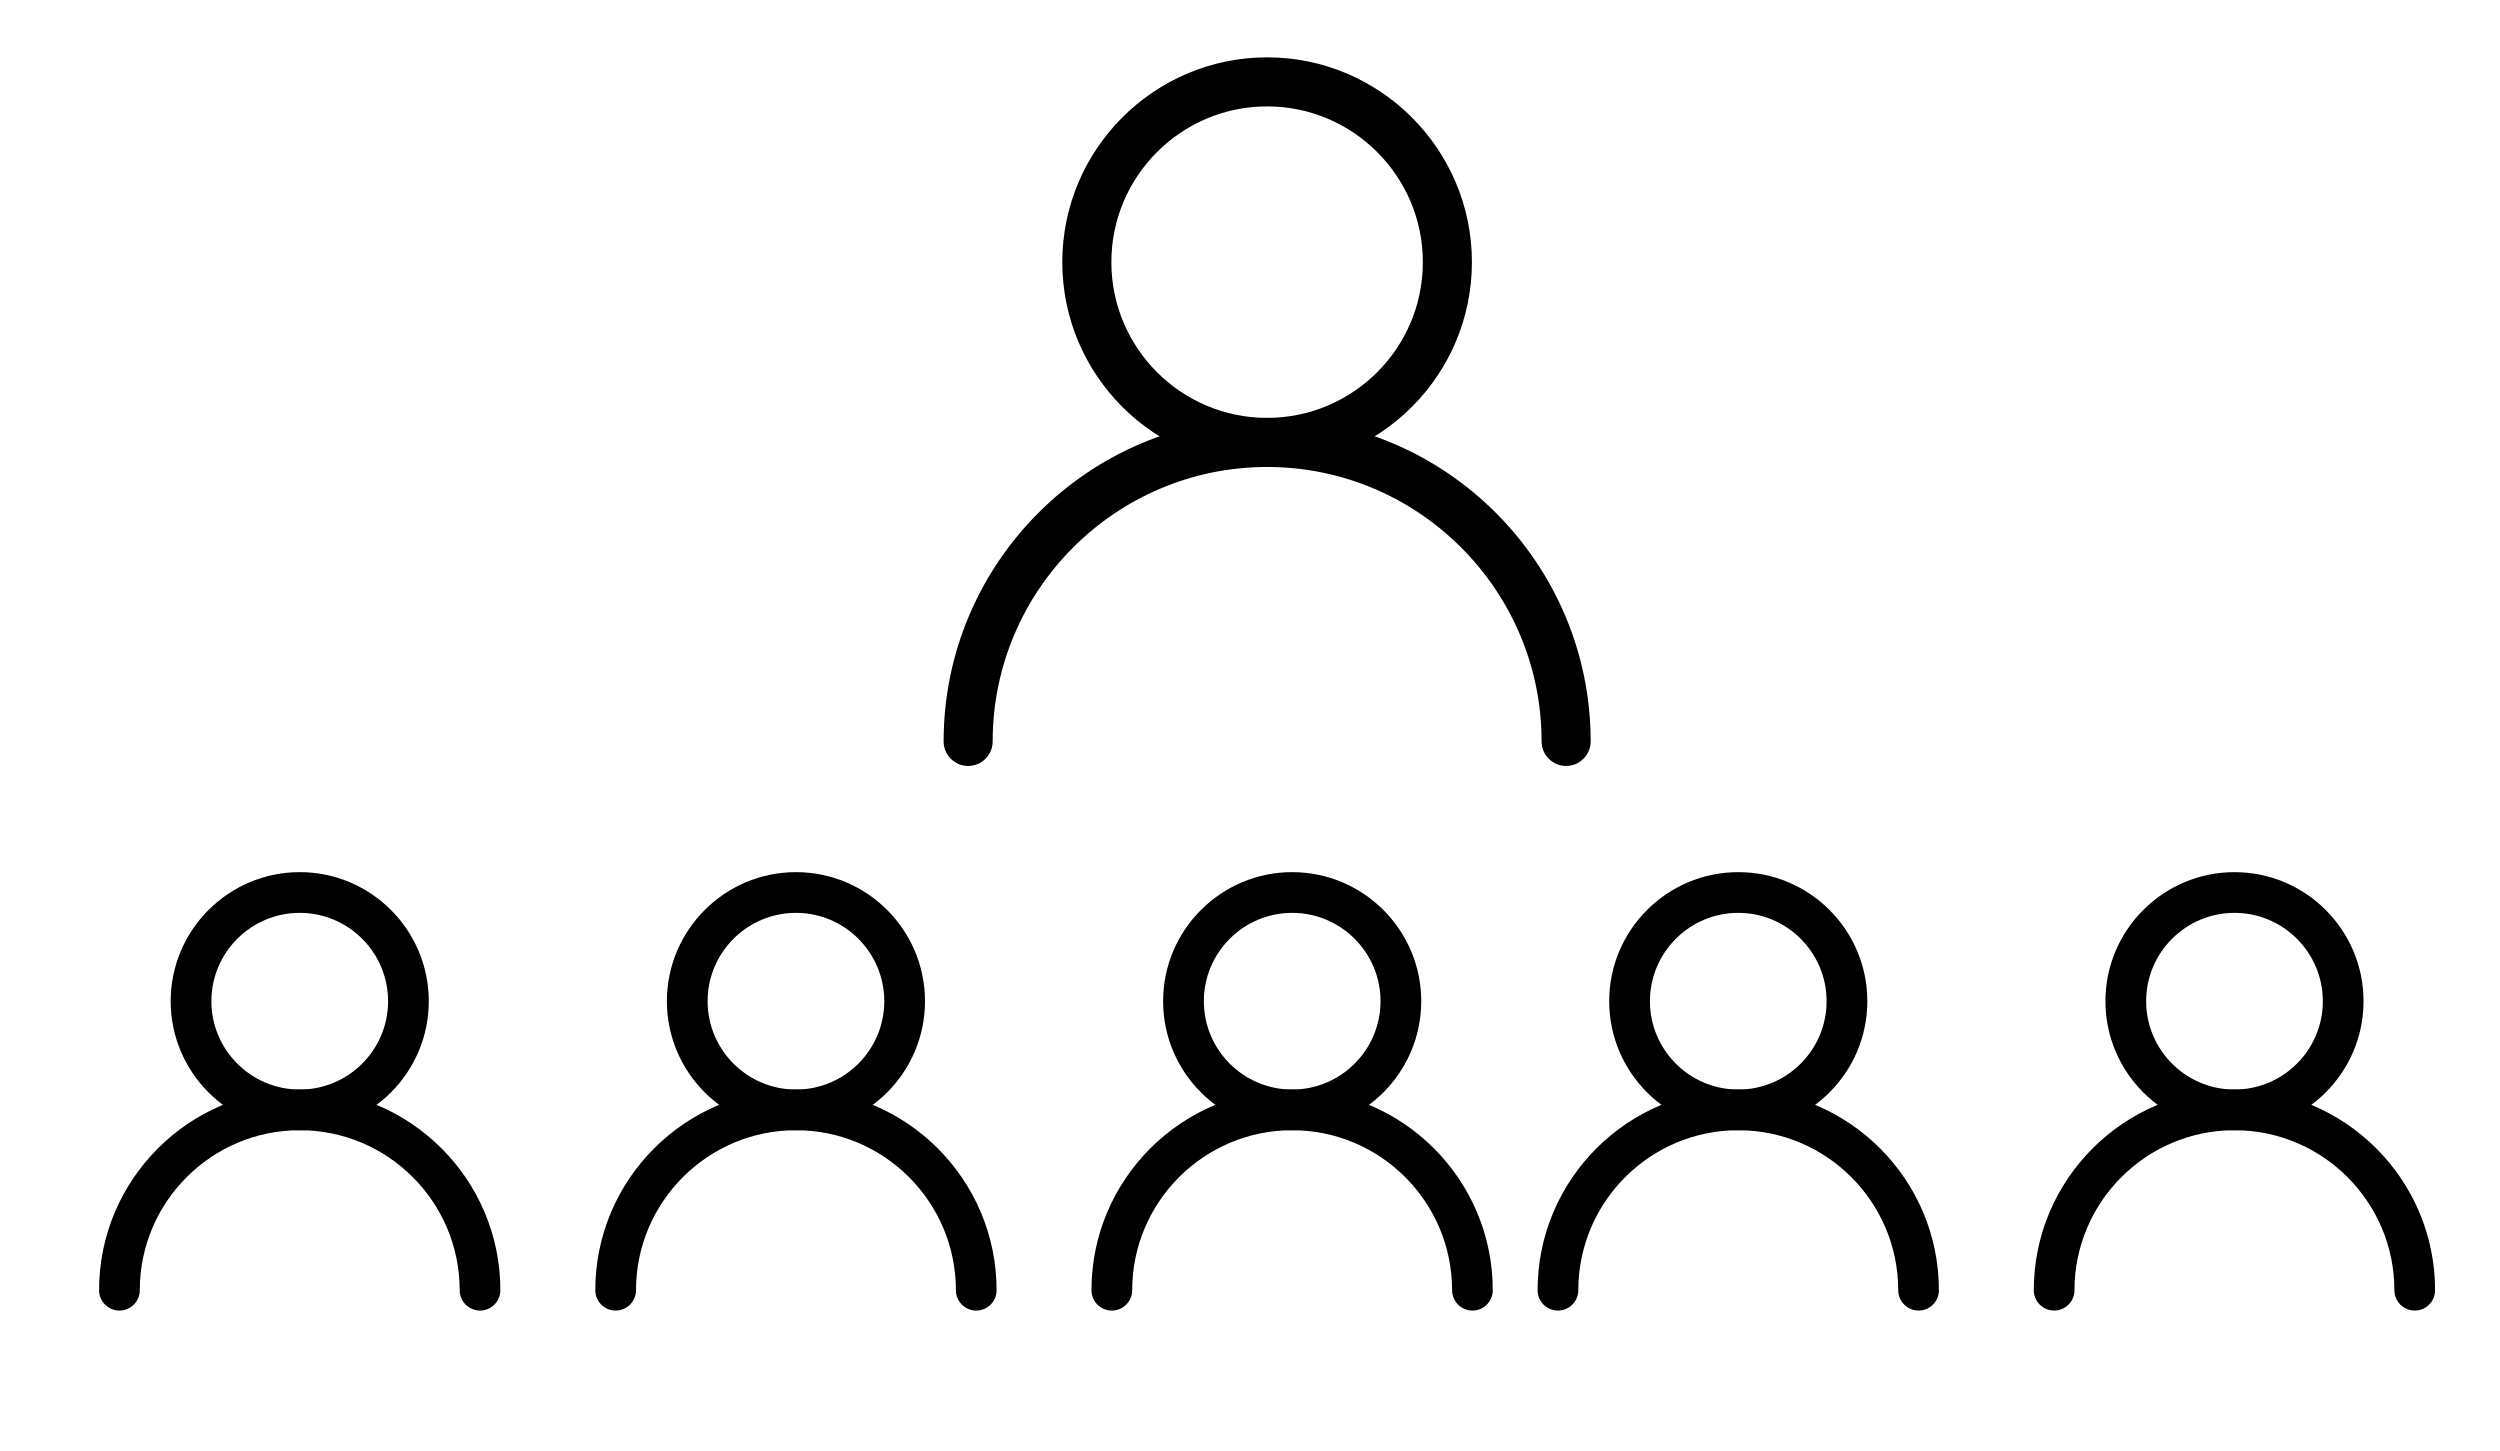 <?xml version="1.0" encoding="iso-8859-1"?>
<!-- Generator: Adobe Illustrator 15.0.0, SVG Export Plug-In . SVG Version: 6.00 Build 0)  -->
<!DOCTYPE svg PUBLIC "-//W3C//DTD SVG 1.1//EN" "http://www.w3.org/Graphics/SVG/1.1/DTD/svg11.dtd">
<svg version="1.1" id="&#x5716;&#x5C64;_1" xmlns="http://www.w3.org/2000/svg" xmlns:xlink="http://www.w3.org/1999/xlink" x="0px"
	 y="0px" width="206.102px" height="119.589px" viewBox="0 0 206.102 119.589" style="enable-background:new 0 0 206.102 119.589;"
	 xml:space="preserve">
<g>
	<g>
		<path d="M129.112,63.146c-1.116,0-2.022-0.906-2.022-2.021c0-12.477-10.15-22.627-22.627-22.627S81.836,48.648,81.836,61.125
			c0,1.115-0.906,2.021-2.022,2.021s-2.021-0.906-2.021-2.021c0-14.708,11.965-26.672,26.671-26.672
			c14.707,0,26.672,11.965,26.672,26.672C131.133,62.24,130.227,63.146,129.112,63.146z"/>
	</g>
	<g>
		<path d="M104.461,38.496c-9.309,0-16.884-7.573-16.884-16.884s7.575-16.884,16.884-16.884s16.885,7.573,16.885,16.884
			S113.77,38.496,104.461,38.496z M104.461,8.772c-7.081,0-12.839,5.759-12.839,12.84c0,7.081,5.759,12.839,12.839,12.839
			s12.84-5.759,12.84-12.839C117.301,14.531,111.541,8.772,104.461,8.772z"/>
	</g>
</g>
<g>
	<g>
		<g>
			<path d="M39.576,108.044c-0.928,0-1.68-0.752-1.68-1.68c0-7.271-5.917-13.188-13.186-13.188c-7.271,0-13.186,5.916-13.186,13.188
				c0,0.928-0.752,1.68-1.678,1.68s-1.678-0.752-1.678-1.68c0-9.121,7.42-16.541,16.541-16.541c9.122,0,16.542,7.42,16.542,16.541
				C41.253,107.292,40.501,108.044,39.576,108.044z"/>
		</g>
		<g>
			<path d="M24.711,93.179c-5.867,0-10.64-4.771-10.64-10.639s4.772-10.64,10.64-10.64s10.638,4.772,10.638,10.64
				S30.577,93.179,24.711,93.179z M24.711,75.257c-4.017,0-7.284,3.268-7.284,7.283c0,4.017,3.268,7.283,7.284,7.283
				c4.016,0,7.283-3.268,7.283-7.283C31.993,78.525,28.727,75.257,24.711,75.257z"/>
		</g>
	</g>
	<g>
		<g>
			<path d="M80.484,108.044c-0.927,0-1.679-0.752-1.679-1.68c0-7.271-5.917-13.188-13.186-13.188
				c-7.27,0-13.186,5.916-13.186,13.188c0,0.928-0.752,1.68-1.678,1.68s-1.678-0.752-1.678-1.68c0-9.121,7.42-16.541,16.541-16.541
				c9.123,0,16.542,7.42,16.542,16.541C82.161,107.292,81.41,108.044,80.484,108.044z"/>
		</g>
		<g>
			<path d="M65.619,93.179c-5.867,0-10.64-4.771-10.64-10.639s4.772-10.64,10.64-10.64c5.866,0,10.638,4.772,10.638,10.64
				S71.486,93.179,65.619,93.179z M65.619,75.257c-4.017,0-7.283,3.268-7.283,7.283c0,4.017,3.267,7.283,7.283,7.283
				c4.016,0,7.282-3.268,7.282-7.283S69.635,75.257,65.619,75.257z"/>
		</g>
	</g>
	<g>
		<g>
			<path d="M121.391,108.044c-0.928,0-1.68-0.752-1.68-1.68c0-7.271-5.914-13.188-13.185-13.188c-7.27,0-13.187,5.916-13.187,13.188
				c0,0.928-0.751,1.68-1.679,1.68c-0.927,0-1.679-0.752-1.679-1.68c0-9.121,7.42-16.541,16.543-16.541
				c9.121,0,16.541,7.42,16.541,16.541C123.069,107.292,122.317,108.044,121.391,108.044z"/>
		</g>
		<g>
			<path d="M106.528,93.179c-5.866,0-10.64-4.771-10.64-10.639s4.772-10.64,10.64-10.64c5.868,0,10.64,4.772,10.64,10.64
				S112.395,93.179,106.528,93.179z M106.528,75.257c-4.017,0-7.282,3.268-7.282,7.283c0,4.017,3.267,7.283,7.282,7.283
				c4.017,0,7.283-3.268,7.283-7.283S110.543,75.257,106.528,75.257z"/>
		</g>
	</g>
	<g>
		<g>
			<path d="M158.17,108.044c-0.928,0-1.68-0.752-1.68-1.68c0-7.271-5.916-13.188-13.187-13.188c-7.27,0-13.186,5.916-13.186,13.188
				c0,0.928-0.752,1.68-1.679,1.68c-0.926,0-1.678-0.752-1.678-1.68c0-9.121,7.42-16.541,16.541-16.541
				c9.123,0,16.543,7.42,16.543,16.541C159.848,107.292,159.096,108.044,158.17,108.044z"/>
		</g>
		<g>
			<path d="M143.305,93.179c-5.867,0-10.641-4.771-10.641-10.639s4.772-10.64,10.641-10.64s10.639,4.772,10.639,10.64
				S149.172,93.179,143.305,93.179z M143.305,75.257c-4.018,0-7.283,3.268-7.283,7.283c0,4.017,3.267,7.283,7.283,7.283
				c4.016,0,7.281-3.268,7.281-7.283S147.321,75.257,143.305,75.257z"/>
		</g>
	</g>
	<g>
		<g>
			<path d="M199.076,108.044c-0.929,0-1.681-0.752-1.681-1.68c0-7.271-5.914-13.188-13.184-13.188
				c-7.271,0-13.188,5.916-13.188,13.188c0,0.928-0.752,1.68-1.678,1.68s-1.678-0.752-1.678-1.68c0-9.121,7.42-16.541,16.543-16.541
				c9.121,0,16.541,7.42,16.541,16.541C200.754,107.292,200.002,108.044,199.076,108.044z"/>
		</g>
		<g>
			<path d="M184.213,93.179c-5.867,0-10.639-4.771-10.639-10.639s4.771-10.64,10.639-10.64s10.639,4.772,10.639,10.64
				S190.08,93.179,184.213,93.179z M184.213,75.257c-4.017,0-7.283,3.268-7.283,7.283c0,4.017,3.268,7.283,7.283,7.283
				c4.015,0,7.283-3.268,7.283-7.283S188.229,75.257,184.213,75.257z"/>
		</g>
	</g>
</g>
</svg>
